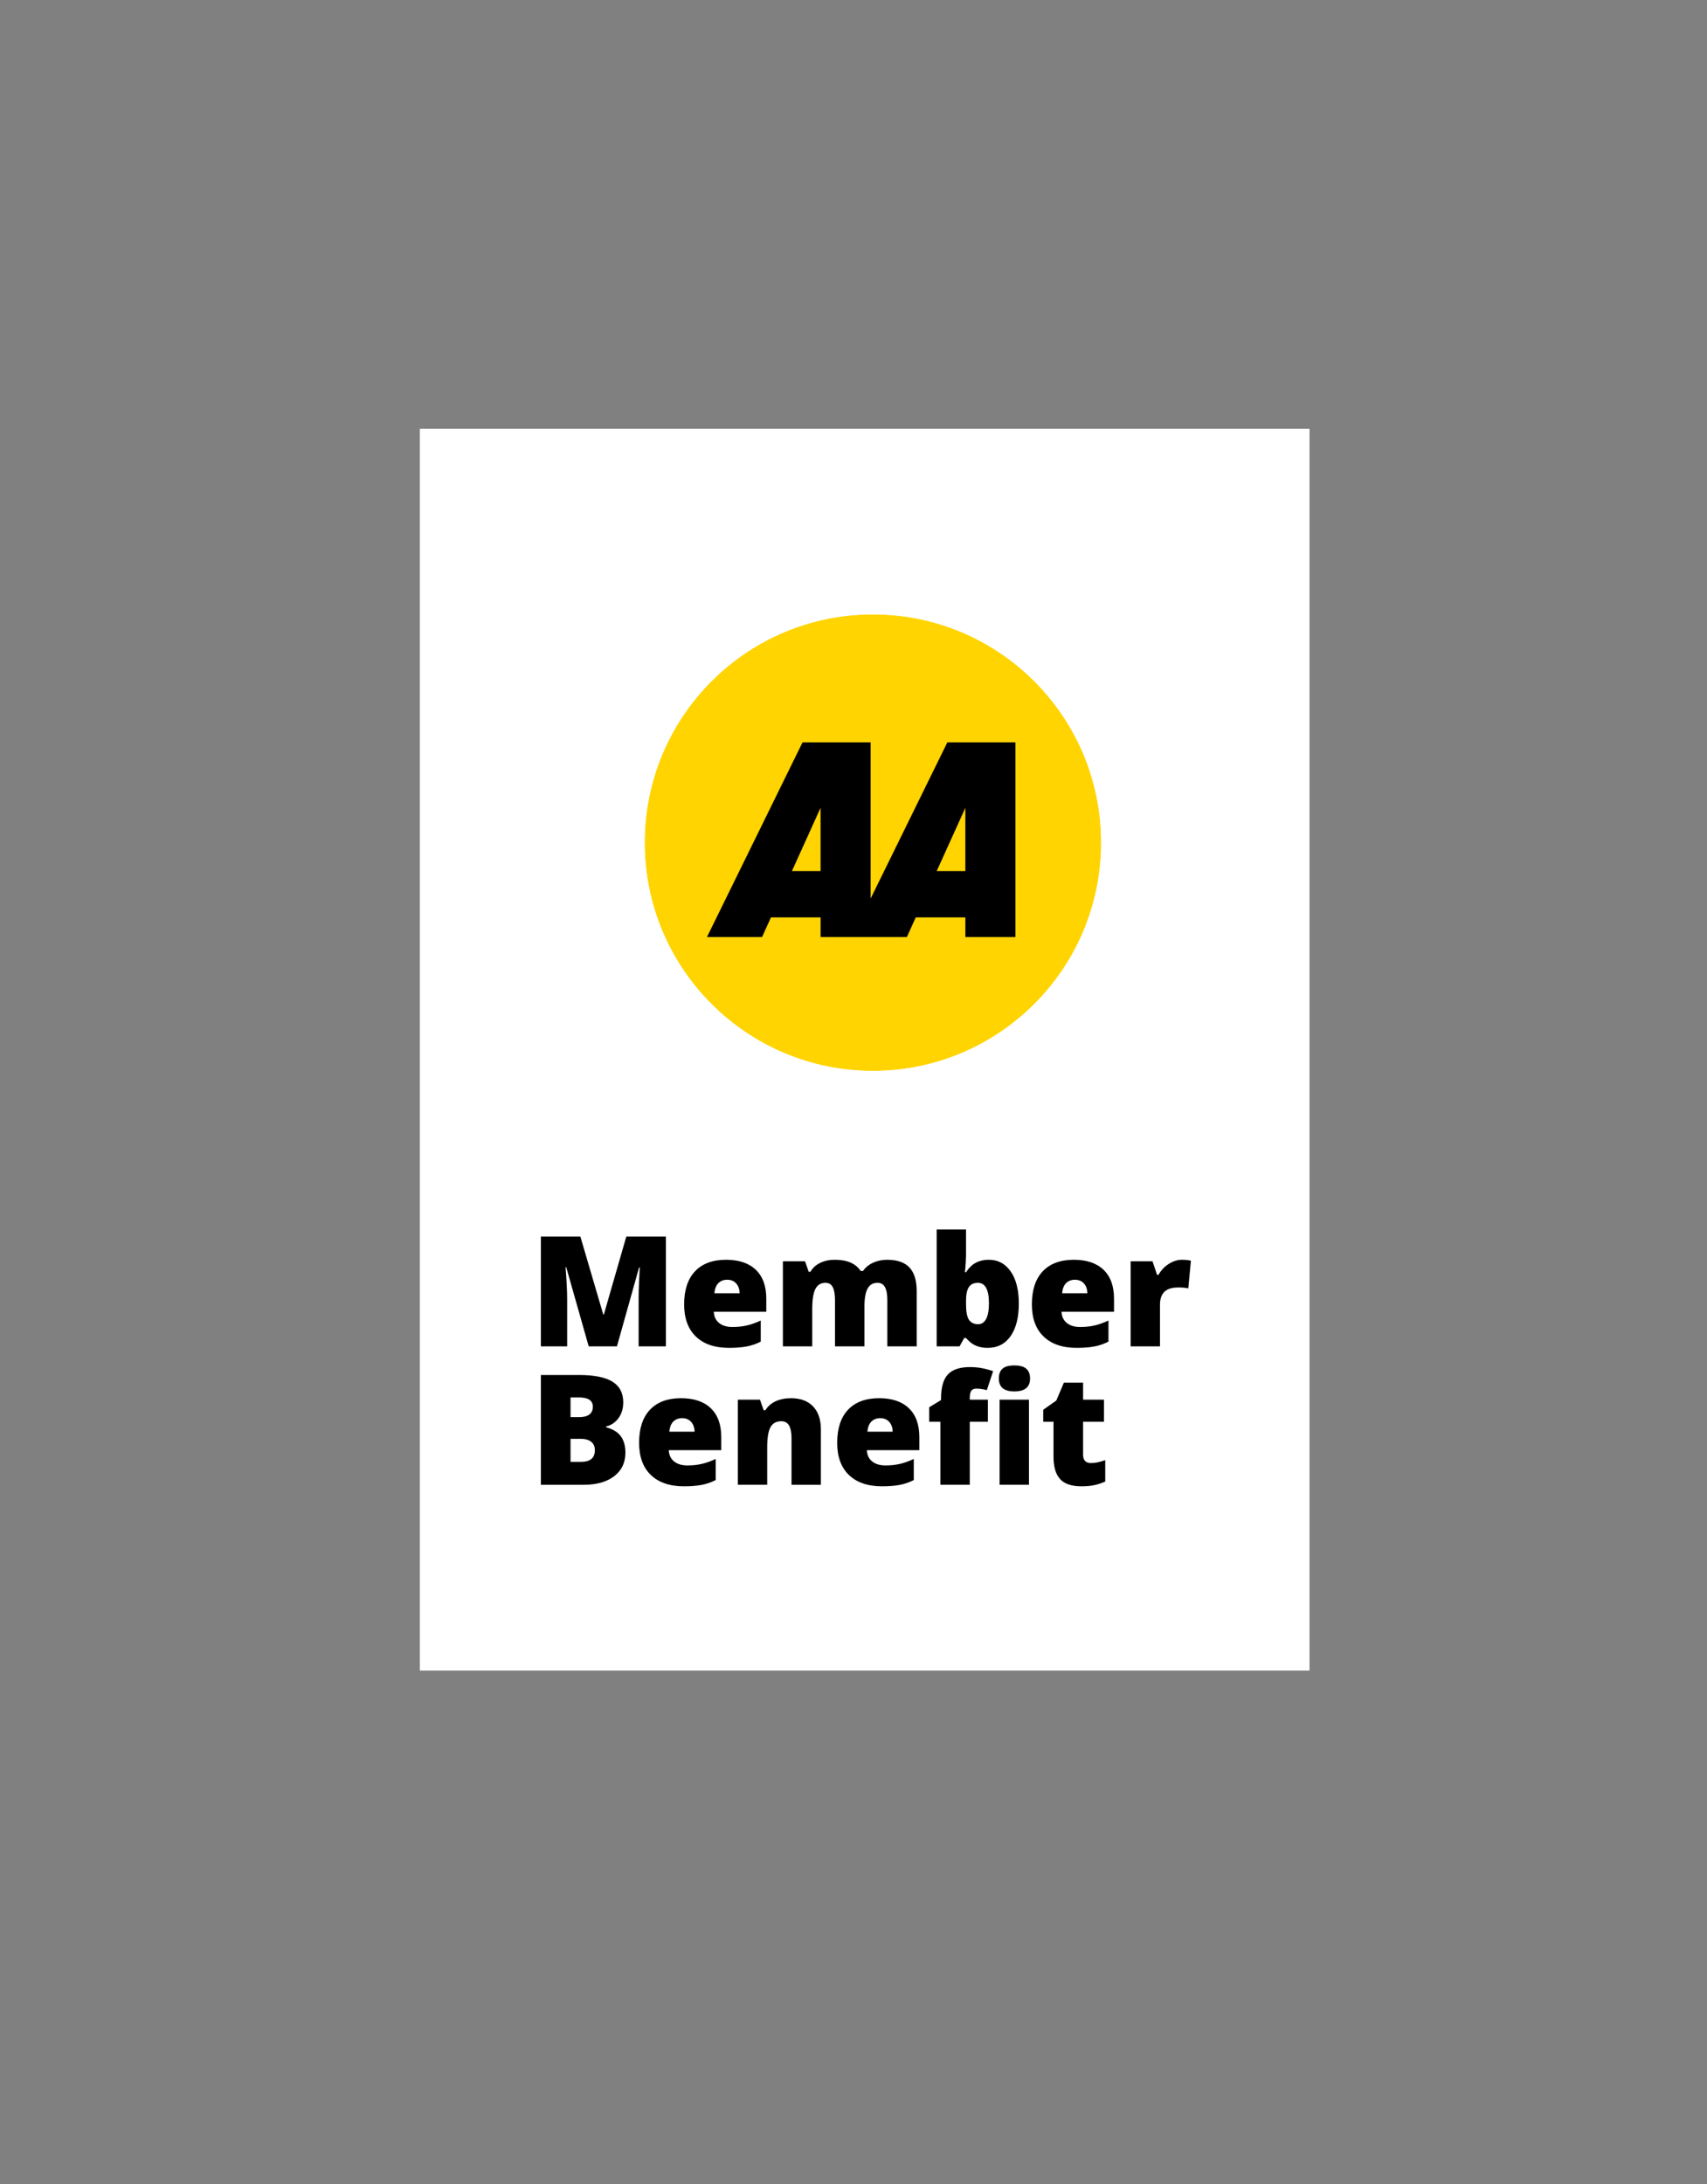 <svg version="1.1" id="Layer_1" xmlns="http://www.w3.org/2000/svg" xmlns:xlink="http://www.w3.org/1999/xlink" x="0px" y="0px" viewBox="0 0 111 142" enable-background="new 0 0 111 142" xml:space="preserve" width="100%" height="100%" preserveAspectRatio="none"><rect x="0" y="0" width="111" height="142" fill="#808080" stroke="none"/><rect x="27.299" y="27.874" fill="#FFFFFF" width="57.854" height="80.74" data-color-group="0"/><g><g><path fill="#FFD400" d="M71.604,54.784c0,8.196-6.646,14.841-14.843,14.841c-8.197,0-14.841-6.645-14.841-14.841 c0-8.197,6.644-14.843,14.841-14.843C64.957,39.941,71.604,46.587,71.604,54.784z" data-color-group="1"/><path fill="#FFFFFF" d="M56.761,39.941c8.196,0,14.843,6.646,14.843,14.843c0,8.196-6.646,14.841-14.843,14.841 c-8.197,0-14.841-6.645-14.841-14.841C41.92,46.587,48.563,39.941,56.761,39.941 M56.761,38.965 c-8.723,0-15.818,7.097-15.818,15.819c0,8.722,7.096,15.818,15.818,15.818c8.723,0,15.82-7.097,15.82-15.818 C72.581,46.062,65.483,38.965,56.761,38.965L56.761,38.965z" data-color-group="0"/></g><g><g><path d="M61.602,48.265l-4.987,10.153V48.265h-4.429l-6.215,12.657h3.583l0.579-1.279h3.226v1.279h5.611l0.579-1.279h3.225v1.279 h3.257V48.265H61.602z M51.496,56.632l1.862-4.112v4.112H51.496z M60.911,56.632l1.862-4.112v4.112H60.911z"/></g></g></g><g><path d="M38.281,87.532l-1.46-5.142h-0.044c0.068,0.876,0.103,1.556,0.103,2.041v3.101h-1.709v-7.139h2.568l1.489,5.068h0.039 l1.46-5.068h2.573v7.139h-1.772v-3.13c0-0.163,0.002-0.344,0.008-0.542c0.004-0.198,0.026-0.686,0.066-1.46h-0.044l-1.44,5.132 H38.281z"/><path d="M47.397,87.63c-0.921,0-1.637-0.245-2.146-0.734c-0.509-0.49-0.764-1.188-0.764-2.093c0-0.934,0.236-1.651,0.708-2.151 c0.472-0.499,1.146-0.749,2.021-0.749c0.833,0,1.478,0.218,1.931,0.651c0.455,0.436,0.682,1.061,0.682,1.878v0.85h-3.413 c0.013,0.309,0.126,0.552,0.339,0.727c0.214,0.176,0.504,0.264,0.872,0.264c0.335,0,0.644-0.031,0.925-0.096 c0.282-0.062,0.587-0.171,0.916-0.324v1.372c-0.3,0.153-0.608,0.259-0.928,0.317C48.221,87.601,47.84,87.63,47.397,87.63z M47.285,83.201c-0.225,0-0.413,0.071-0.563,0.212c-0.152,0.143-0.24,0.364-0.267,0.667h1.641c-0.007-0.267-0.082-0.48-0.228-0.64 C47.724,83.281,47.529,83.201,47.285,83.201z"/><path d="M57.7,87.532v-3.008c0-0.374-0.051-0.655-0.154-0.842c-0.102-0.188-0.264-0.281-0.485-0.281 c-0.293,0-0.508,0.125-0.645,0.376c-0.137,0.251-0.205,0.643-0.205,1.177v2.578h-1.914v-3.008c0-0.374-0.049-0.655-0.147-0.842 c-0.098-0.188-0.256-0.281-0.474-0.281c-0.3,0-0.518,0.134-0.654,0.4c-0.137,0.267-0.205,0.703-0.205,1.309v2.422h-1.909V82h1.44 l0.239,0.684H52.7c0.146-0.254,0.359-0.447,0.637-0.581c0.279-0.134,0.596-0.2,0.95-0.2c0.798,0,1.357,0.242,1.68,0.728h0.151 c0.156-0.228,0.373-0.406,0.652-0.535c0.277-0.128,0.585-0.192,0.92-0.192c0.654,0,1.138,0.168,1.45,0.503 c0.312,0.335,0.469,0.845,0.469,1.528v3.599H57.7z"/><path d="M64.287,81.902c0.603,0,1.08,0.252,1.433,0.757c0.353,0.505,0.53,1.203,0.53,2.095c0,0.898-0.179,1.603-0.534,2.112 c-0.357,0.509-0.853,0.764-1.487,0.764c-0.205,0-0.388-0.021-0.547-0.066c-0.159-0.043-0.302-0.104-0.427-0.183 c-0.126-0.078-0.272-0.208-0.438-0.391H62.7l-0.303,0.542h-1.489v-7.598h1.909v1.719c0,0.205-0.023,0.559-0.068,1.06h0.068 c0.185-0.286,0.399-0.493,0.643-0.62C63.702,81.966,63.978,81.902,64.287,81.902z M63.589,83.401c-0.267,0-0.462,0.093-0.586,0.278 c-0.124,0.185-0.185,0.477-0.185,0.874v0.269c0,0.452,0.061,0.777,0.185,0.974c0.124,0.197,0.325,0.296,0.605,0.296 c0.225,0,0.397-0.114,0.518-0.345c0.12-0.229,0.181-0.566,0.181-1.013C64.307,83.846,64.067,83.401,63.589,83.401z"/><path d="M70.01,87.63c-0.921,0-1.637-0.245-2.146-0.734c-0.51-0.49-0.765-1.188-0.765-2.093c0-0.934,0.236-1.651,0.708-2.151 c0.472-0.499,1.146-0.749,2.021-0.749c0.833,0,1.477,0.218,1.932,0.651c0.453,0.436,0.681,1.061,0.681,1.878v0.85h-3.413 c0.013,0.309,0.126,0.552,0.34,0.727c0.213,0.176,0.503,0.264,0.871,0.264c0.335,0,0.643-0.031,0.926-0.096 c0.281-0.062,0.586-0.171,0.915-0.324v1.372c-0.3,0.153-0.608,0.259-0.928,0.317C70.833,87.601,70.452,87.63,70.01,87.63z M69.897,83.201c-0.225,0-0.412,0.071-0.564,0.212c-0.15,0.143-0.239,0.364-0.266,0.667h1.641c-0.007-0.267-0.082-0.48-0.227-0.64 C70.336,83.281,70.142,83.201,69.897,83.201z"/><path d="M76.86,81.902c0.166,0,0.324,0.013,0.474,0.039l0.107,0.02l-0.171,1.802c-0.156-0.039-0.373-0.059-0.649-0.059 c-0.417,0-0.72,0.096-0.908,0.285c-0.188,0.191-0.283,0.465-0.283,0.823v2.72h-1.909V82h1.421l0.298,0.884h0.093 c0.159-0.293,0.382-0.529,0.667-0.711C76.283,81.993,76.57,81.902,76.86,81.902z"/><path d="M35.171,89.394h2.49c0.971,0,1.691,0.145,2.16,0.432c0.471,0.289,0.706,0.737,0.706,1.346c0,0.4-0.103,0.742-0.308,1.025 c-0.205,0.283-0.475,0.466-0.811,0.547v0.049c0.443,0.117,0.764,0.312,0.962,0.586c0.198,0.273,0.298,0.628,0.298,1.064 c0,0.647-0.243,1.158-0.73,1.531c-0.486,0.372-1.149,0.559-1.989,0.559h-2.778V89.394z M37.1,92.133h0.581 c0.277,0,0.49-0.057,0.643-0.171c0.15-0.114,0.227-0.283,0.227-0.508c0-0.4-0.303-0.601-0.908-0.601H37.1V92.133z M37.1,93.544 v1.499h0.679c0.602,0,0.903-0.254,0.903-0.762c0-0.237-0.081-0.42-0.241-0.547c-0.162-0.127-0.395-0.19-0.701-0.19H37.1z"/><path d="M44.468,96.63c-0.922,0-1.637-0.245-2.146-0.734c-0.509-0.49-0.764-1.188-0.764-2.093c0-0.934,0.236-1.651,0.708-2.151 c0.472-0.499,1.146-0.749,2.022-0.749c0.833,0,1.477,0.218,1.931,0.651c0.455,0.436,0.682,1.061,0.682,1.878v0.85h-3.413 c0.013,0.309,0.126,0.552,0.339,0.727c0.214,0.176,0.504,0.264,0.872,0.264c0.335,0,0.644-0.031,0.925-0.096 c0.282-0.062,0.587-0.171,0.916-0.324v1.372c-0.3,0.153-0.608,0.259-0.928,0.317C45.292,96.601,44.911,96.63,44.468,96.63z M44.355,92.201c-0.225,0-0.413,0.071-0.563,0.212c-0.152,0.143-0.24,0.364-0.267,0.667h1.641c-0.007-0.267-0.082-0.48-0.228-0.64 C44.794,92.281,44.6,92.201,44.355,92.201z"/><path d="M51.47,96.532v-3.018c0-0.368-0.053-0.646-0.158-0.832c-0.106-0.188-0.276-0.281-0.511-0.281 c-0.322,0-0.555,0.129-0.698,0.386c-0.144,0.257-0.215,0.698-0.215,1.323v2.422h-1.909V91h1.44l0.239,0.684h0.112 c0.163-0.261,0.389-0.456,0.676-0.586c0.289-0.13,0.62-0.195,0.994-0.195c0.612,0,1.088,0.178,1.428,0.532 c0.341,0.354,0.511,0.854,0.511,1.499v3.599H51.47z"/><path d="M57.349,96.63c-0.921,0-1.637-0.245-2.146-0.734c-0.509-0.49-0.764-1.188-0.764-2.093c0-0.934,0.236-1.651,0.708-2.151 c0.472-0.499,1.146-0.749,2.021-0.749c0.833,0,1.478,0.218,1.931,0.651c0.455,0.436,0.682,1.061,0.682,1.878v0.85h-3.413 c0.013,0.309,0.126,0.552,0.339,0.727c0.214,0.176,0.504,0.264,0.872,0.264c0.335,0,0.644-0.031,0.925-0.096 c0.282-0.062,0.587-0.171,0.916-0.324v1.372c-0.3,0.153-0.608,0.259-0.928,0.317C58.172,96.601,57.791,96.63,57.349,96.63z M57.236,92.201c-0.225,0-0.413,0.071-0.563,0.212c-0.152,0.143-0.24,0.364-0.267,0.667h1.641c-0.007-0.267-0.082-0.48-0.228-0.64 C57.675,92.281,57.48,92.201,57.236,92.201z"/><path d="M64.238,92.431h-1.177v4.102h-1.909v-4.102H60.42v-0.938l0.771-0.469v-0.093c0-0.729,0.149-1.253,0.446-1.572 c0.299-0.319,0.776-0.479,1.434-0.479c0.254,0,0.494,0.02,0.721,0.059c0.226,0.039,0.488,0.107,0.788,0.205l-0.41,1.235 c-0.234-0.065-0.464-0.098-0.688-0.098c-0.146,0-0.253,0.045-0.32,0.135c-0.066,0.089-0.1,0.234-0.1,0.437V91h1.177V92.431z M64.951,89.623c0-0.286,0.08-0.5,0.239-0.64c0.159-0.14,0.417-0.21,0.771-0.21s0.613,0.071,0.776,0.215 c0.163,0.144,0.244,0.354,0.244,0.635c0,0.56-0.34,0.84-1.021,0.84C65.288,90.463,64.951,90.183,64.951,89.623z M66.909,96.532H65 V91h1.909V96.532z"/><path d="M70.947,95.121c0.257,0,0.564-0.063,0.923-0.19v1.392c-0.257,0.11-0.502,0.189-0.734,0.237 c-0.233,0.047-0.506,0.07-0.818,0.07c-0.642,0-1.104-0.157-1.387-0.471c-0.283-0.314-0.425-0.797-0.425-1.448v-2.28h-0.669v-0.776 l0.85-0.601l0.493-1.162h1.25V91h1.357v1.431H70.43v2.153C70.43,94.942,70.603,95.121,70.947,95.121z"/></g></svg>